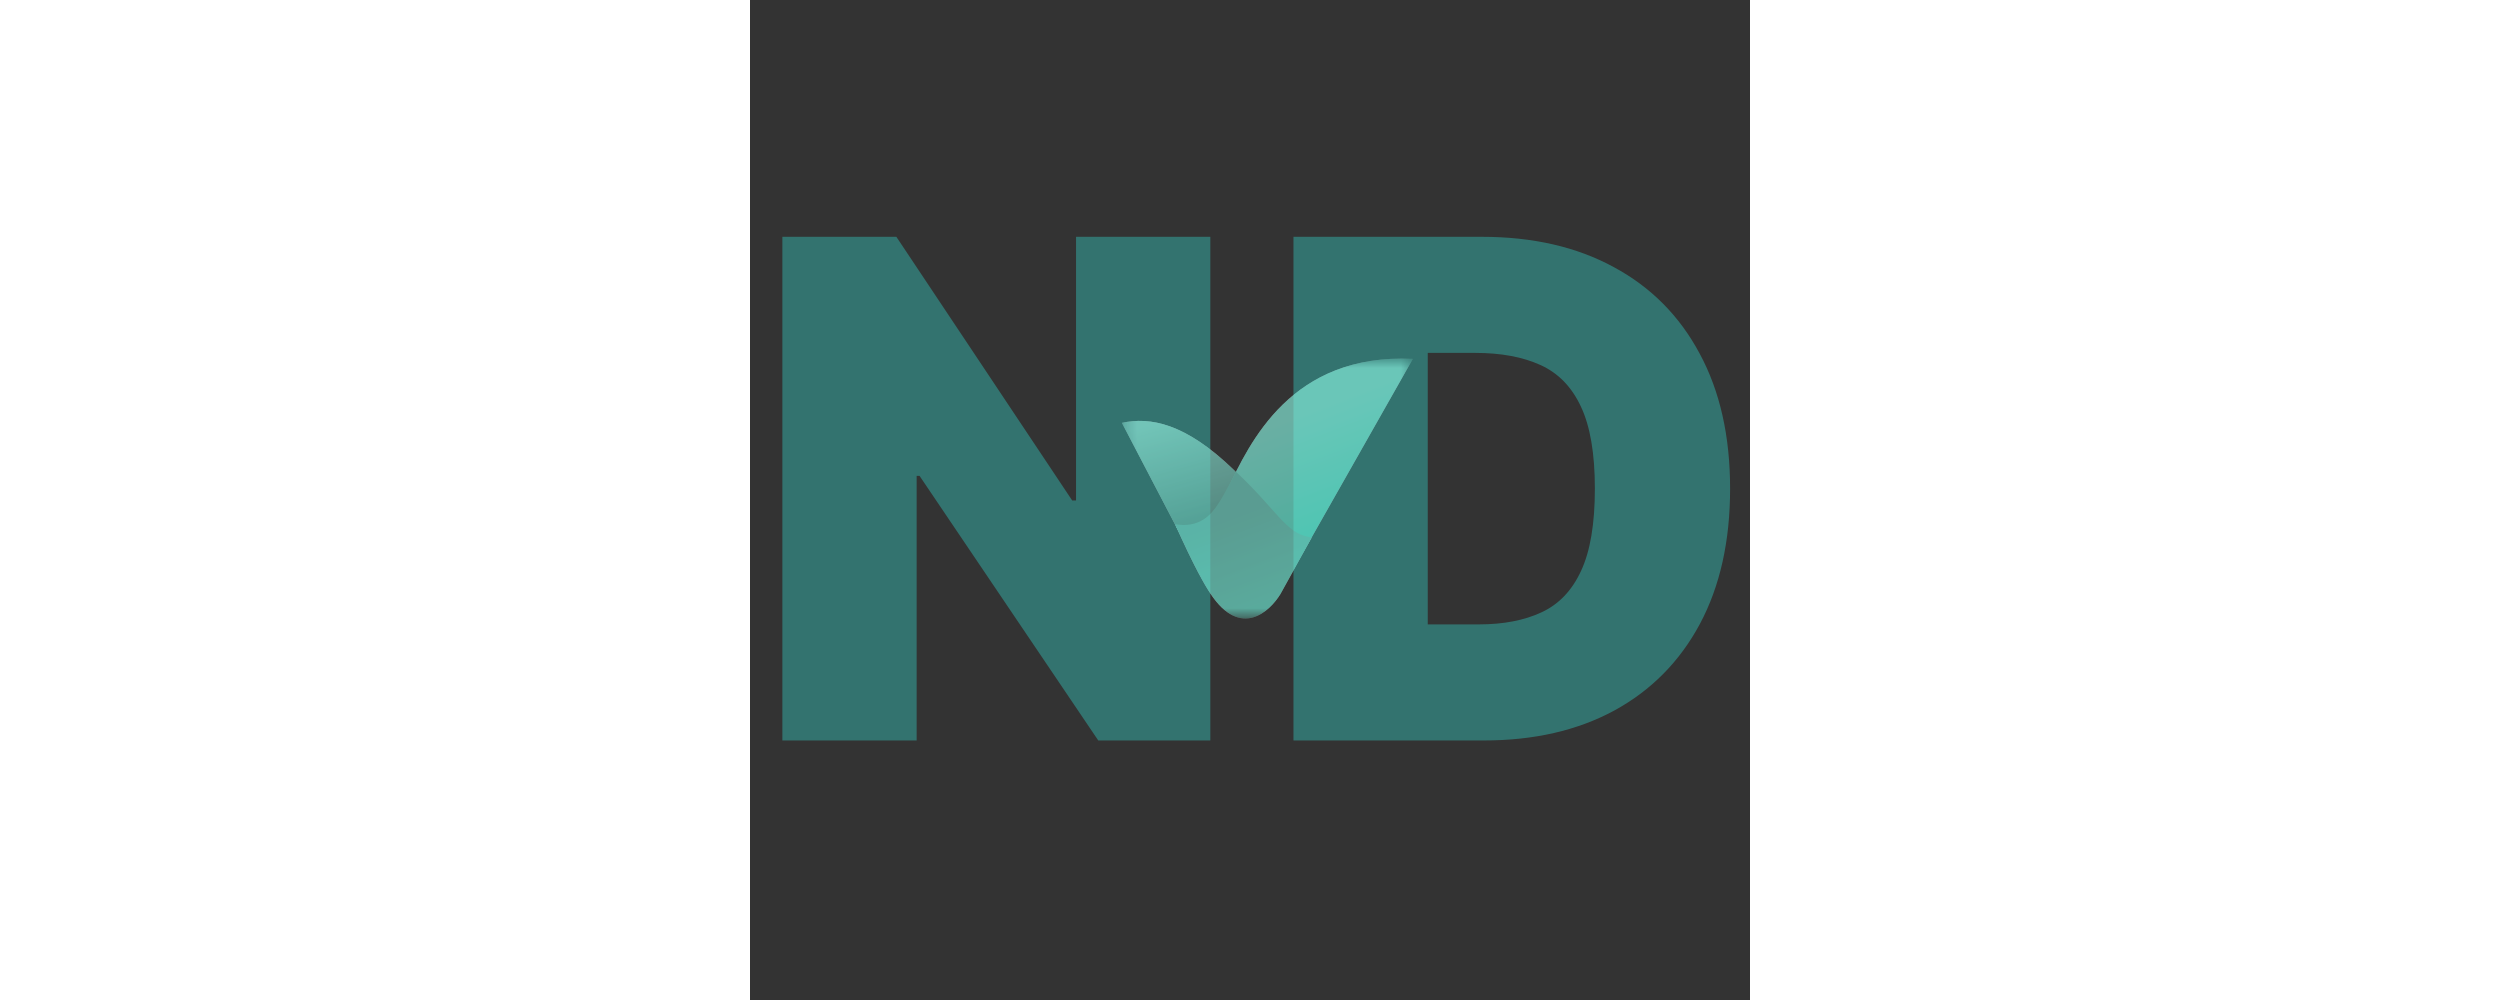 <?xml version="1.0" encoding="utf-8"?>
<svg width="180" height="72" viewBox="0 0 100 100" fill="none" xmlns="http://www.w3.org/2000/svg">
  <rect x="0" y="0" width="100" height="100" fill="#333333" stroke="none"/>
  <defs>
    <linearGradient id="gradient-1" x1="31.62" y1="29.915" x2="33.985" y2="38.393" gradientUnits="userSpaceOnUse">
      <stop stop-color="#5BE8D0"/>
      <stop offset="1" stop-color="#159580"/>
    </linearGradient>
    <linearGradient id="gradient-2" x1="40.891" y1="29.912" x2="45.03" y2="40.559" gradientUnits="userSpaceOnUse">
      <stop stop-color="#4AECD1"/>
      <stop offset="1" stop-color="#00E8C1"/>
    </linearGradient>
    <linearGradient id="gradient-3" x1="37.736" y1="37.896" x2="40.89" y2="46.276" gradientUnits="userSpaceOnUse">
      <stop stop-color="#23C0A6"/>
      <stop offset="1" stop-color="#20E5C4"/>
    </linearGradient>
  </defs>
  <path d="M 46.032 23.681 L 46.032 74.047 L 34.826 74.047 L 16.954 47.585 L 16.665 47.585 L 16.665 74.047 L 3.237 74.047 L 3.237 23.681 L 14.636 23.681 L 32.217 50.044 L 32.604 50.044 L 32.604 23.681 L 46.032 23.681 Z" fill="#33736F" style="stroke-width: 1;"/>
  <path d="M 73.377 74.047 L 54.347 74.047 L 54.347 23.681 L 73.184 23.681 C 78.272 23.681 82.667 24.689 86.37 26.706 C 90.089 28.707 92.955 31.592 94.968 35.362 C 96.997 39.117 98.01 43.618 98.01 48.864 C 98.01 54.111 97.005 58.619 94.992 62.389 C 92.979 66.144 90.13 69.029 86.442 71.046 C 82.756 73.047 78.4 74.047 73.377 74.047 Z M 67.775 62.439 L 72.894 62.439 C 75.341 62.439 77.426 62.037 79.149 61.234 C 80.888 60.43 82.208 59.045 83.11 57.078 C 84.028 55.11 84.487 52.373 84.487 48.864 C 84.487 45.356 84.019 42.617 83.086 40.65 C 82.168 38.682 80.816 37.297 79.029 36.494 C 77.257 35.69 75.084 35.289 72.508 35.289 L 67.775 35.289 L 67.775 62.439 Z" fill="#33736F" style="stroke-width: 1;"/>
  <g opacity="0.7" transform="matrix(1.201, 0, 0, 1.201, 3.237, 6.174)" style="">
    <mask id="mask-1" style="mask-type:luminance" maskUnits="userSpaceOnUse" x="28" y="24" width="25" height="23">
      <path d="M52.497 24.718H28.267V46.36H52.497V24.718Z" fill="white"/>
    </mask>
    <g mask="url(#mask-1)">
      <g opacity="0.8">
        <path d="M28.267 30.066L33.234 39.559L36.597 40.6C38.226 41.072 42.363 38.603 37.591 33.986C33.541 30.066 30.611 29.561 28.267 30.066Z" fill="white"/>
        <path d="M41.814 43.583L52.497 24.739C42.392 24.27 38.928 31.645 37.002 35.741C35.462 39.018 33.538 39.058 32.77 38.667C32.577 38.316 32.826 38.808 35.368 43.583C37.91 48.359 40.723 45.573 41.814 43.583Z" fill="white"/>
        <path d="M44.069 39.621C43.985 39.606 43.901 39.592 43.819 39.574C41.903 39.226 41.129 37.285 37.764 34.142C37.65 34.406 37.465 34.732 37.205 35.214C36.397 36.719 35.791 37.852 34.639 38.339C34.298 38.482 33.655 38.677 32.696 38.509C34.303 42.093 35.168 43.576 35.663 44.317C38.155 48.057 40.565 45.8 41.473 44.317L44.069 39.621Z" fill="white"/>
      </g>
      <g opacity="0.6">
        <path d="M28.267 30.066L33.234 39.559L36.597 40.6C38.226 41.072 42.363 38.603 37.591 33.986C33.541 30.066 30.611 29.561 28.267 30.066Z" fill="url(#gradient-1)"/>
        <path d="M41.815 43.58L52.498 24.736C42.394 24.267 38.93 31.642 37.004 35.738C35.463 39.015 33.54 39.055 32.771 38.664C32.578 38.313 32.828 38.805 35.369 43.58C37.911 48.356 40.725 45.57 41.815 43.58Z" fill="url(#gradient-2)"/>
        <path d="M44.071 39.617C43.987 39.603 43.903 39.588 43.821 39.571C41.905 39.222 41.131 37.282 37.766 34.138C37.653 34.402 37.467 34.728 37.207 35.21C36.399 36.716 35.793 37.848 34.641 38.335C34.3 38.478 33.657 38.673 32.698 38.505C34.305 42.089 35.17 43.572 35.665 44.314C38.157 48.053 40.568 45.797 41.475 44.314L44.071 39.617Z" fill="url(#gradient-3)"/>
      </g>
    </g>
  </g>
</svg>